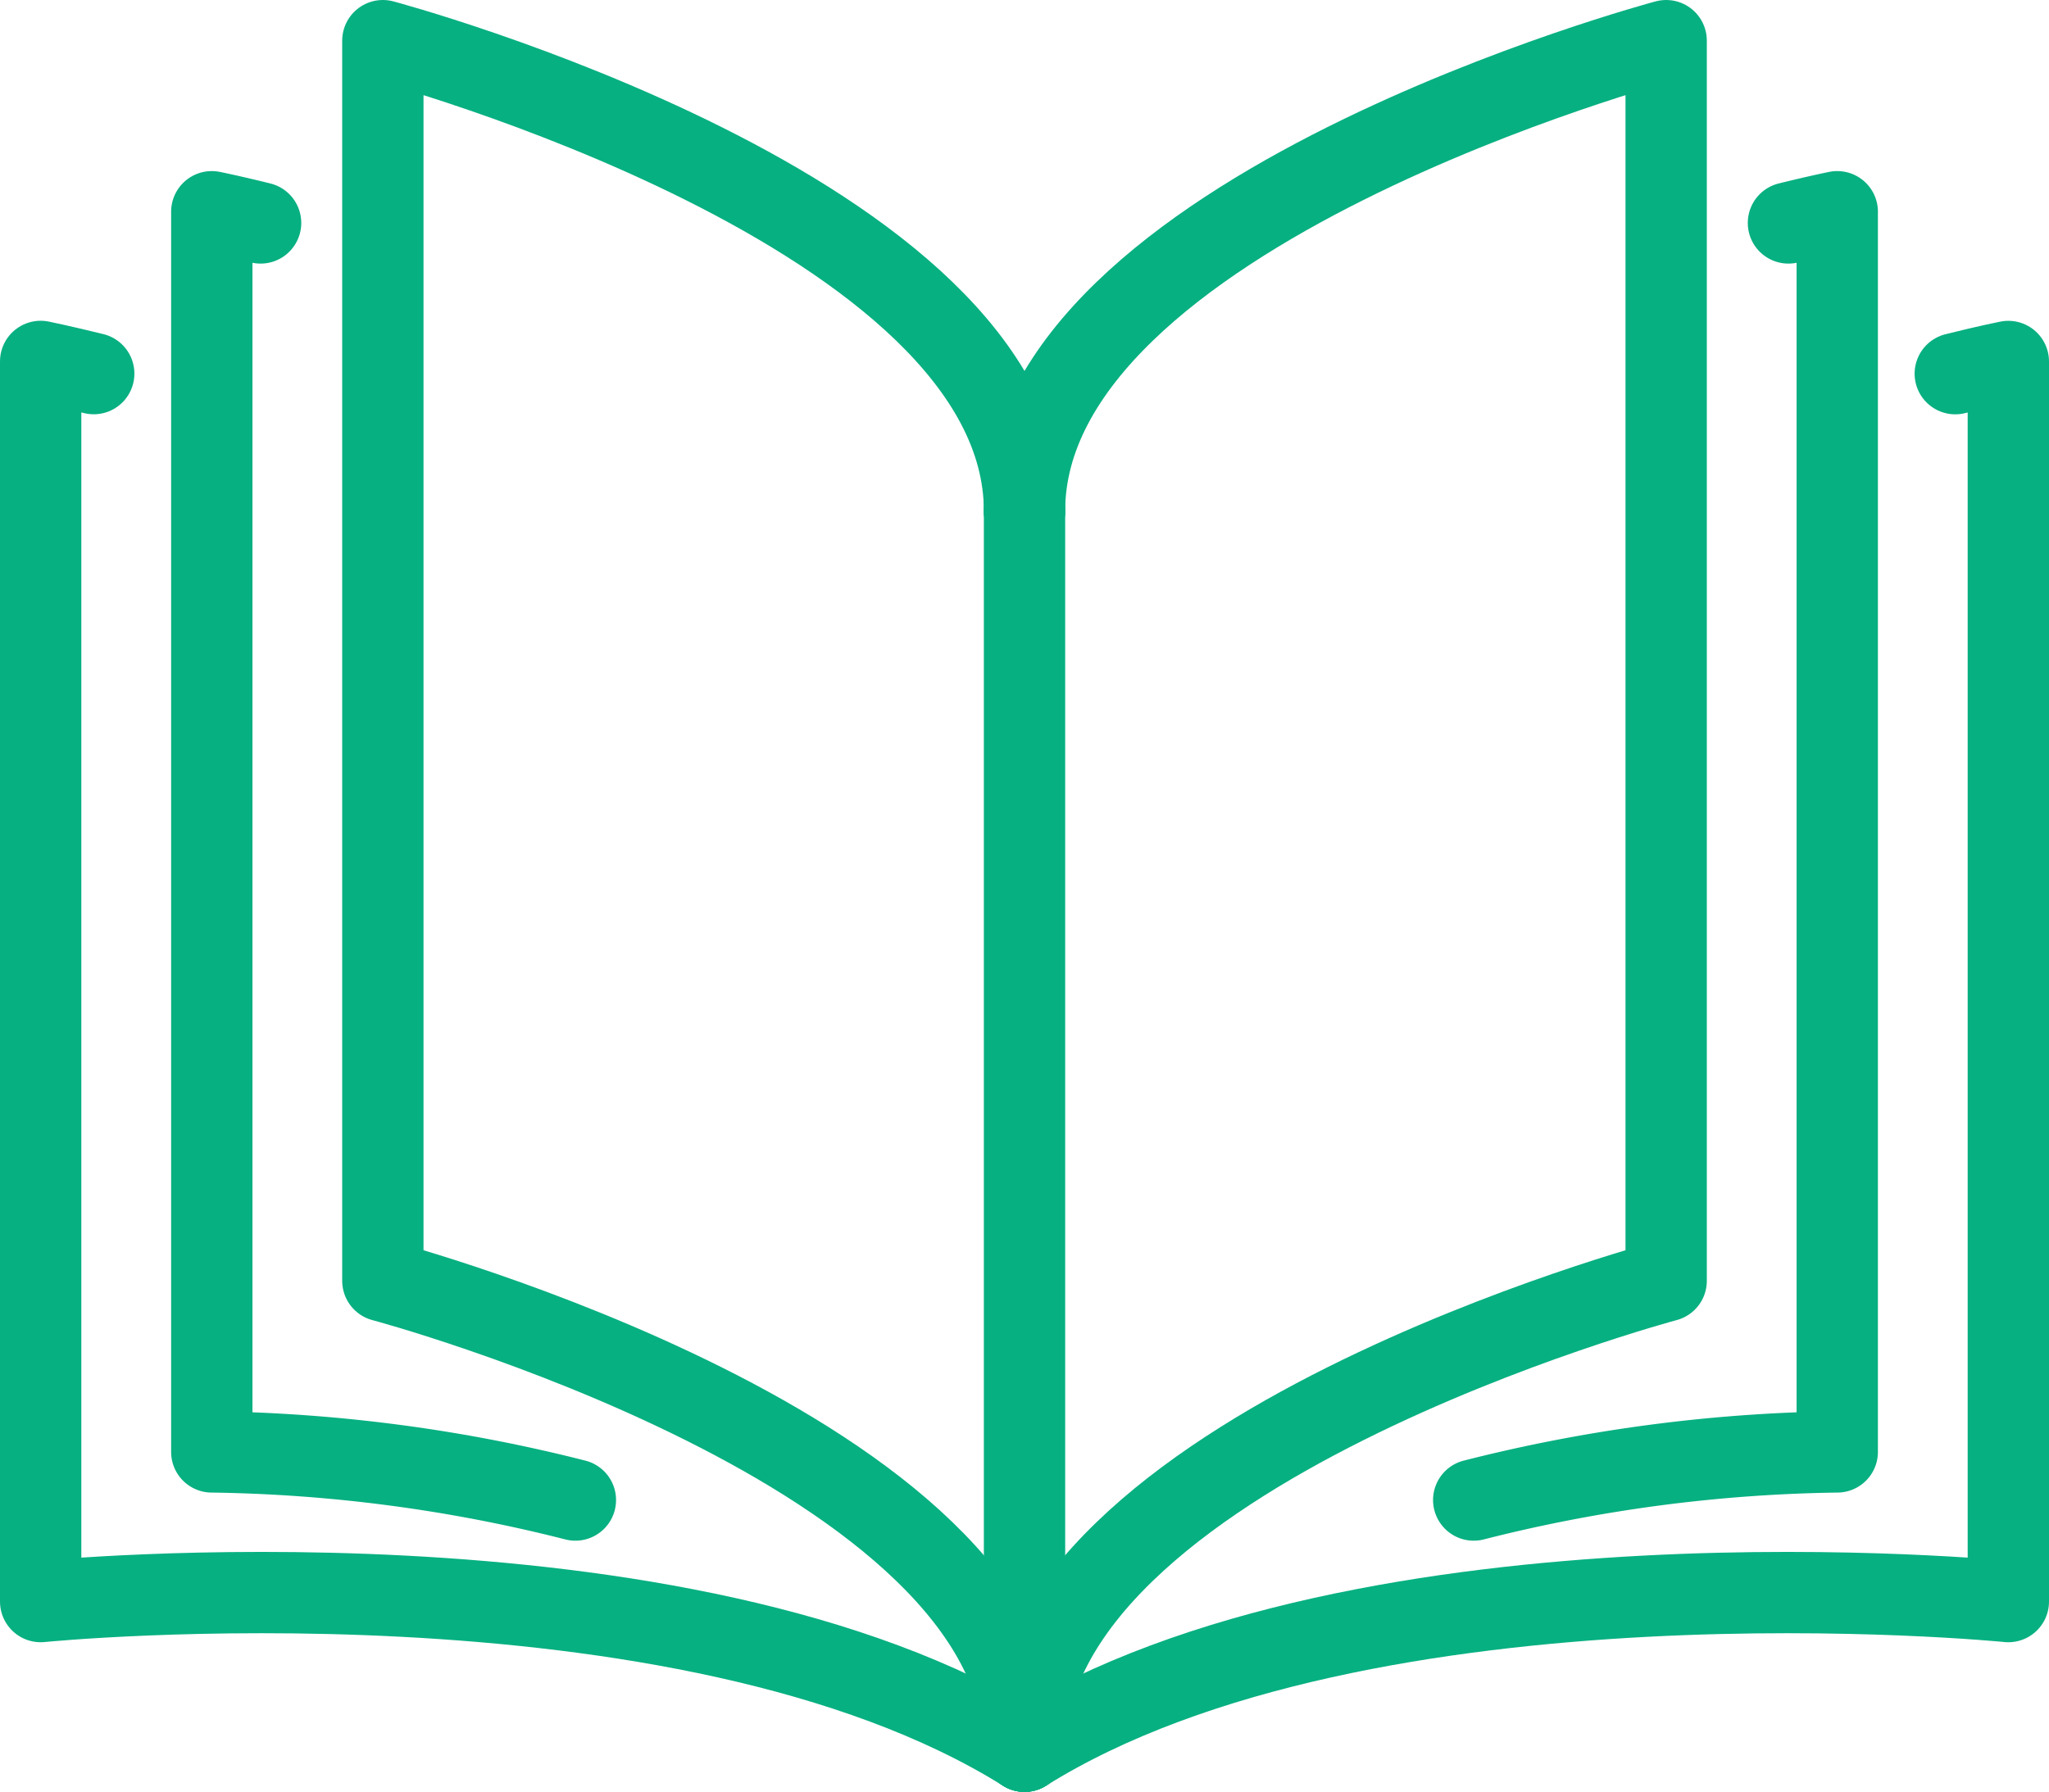 <svg xmlns="http://www.w3.org/2000/svg" width="100.78" height="88.158" viewBox="0 0 100.78 88.158">
  <g id="Group_3588" data-name="Group 3588" transform="translate(0.391 0.391)">
    <g id="Group_6322" data-name="Group 6322">
      <path id="Path_16534" data-name="Path 16534" d="M48.748,85.657c0-14.728-31.56-23.143-31.56-23.143V1.5s31.56,8.415,31.56,23.143" transform="translate(1.252 0.109)" fill="none" stroke="#07b081" stroke-linecap="round" stroke-linejoin="round" stroke-width="4"/>
      <path id="Path_16535" data-name="Path 16535" d="M27.228,72.726A76.519,76.519,0,0,0,9.345,70.359V9.345s.9.18,2.4.551" transform="translate(0.681 0.681)" fill="none" stroke="#07b081" stroke-linecap="round" stroke-linejoin="round" stroke-width="4"/>
      <path id="Path_16536" data-name="Path 16536" d="M67.2,72.726A76.519,76.519,0,0,1,85.08,70.359V9.345s-.9.18-2.4.551" transform="translate(4.894 0.681)" fill="none" stroke="#07b081" stroke-linecap="round" stroke-linejoin="round" stroke-width="4"/>
      <path id="Path_16537" data-name="Path 16537" d="M95.67,16.812c1.624-.406,2.61-.6,2.61-.6V77.222s-31.559-3.155-48.39,7.364C33.059,74.067,1.5,77.222,1.5,77.222V16.209s.986.2,2.61.6" transform="translate(0.109 1.181)" fill="none" stroke="#07b081" stroke-linecap="round" stroke-linejoin="round" stroke-width="4"/>
      <path id="Path_16538" data-name="Path 16538" d="M46.605,85.657c0-14.728,31.56-23.143,31.56-23.143V1.5s-31.56,8.415-31.56,23.143" transform="translate(3.394 0.109)" fill="none" stroke="#07b081" stroke-linecap="round" stroke-linejoin="round" stroke-width="4"/>
      <line id="Line_382" data-name="Line 382" y1="61.014" transform="translate(50 24.752)" fill="none" stroke="#07b081" stroke-linecap="round" stroke-linejoin="round" stroke-width="4"/>
    </g>
  </g>
</svg>
